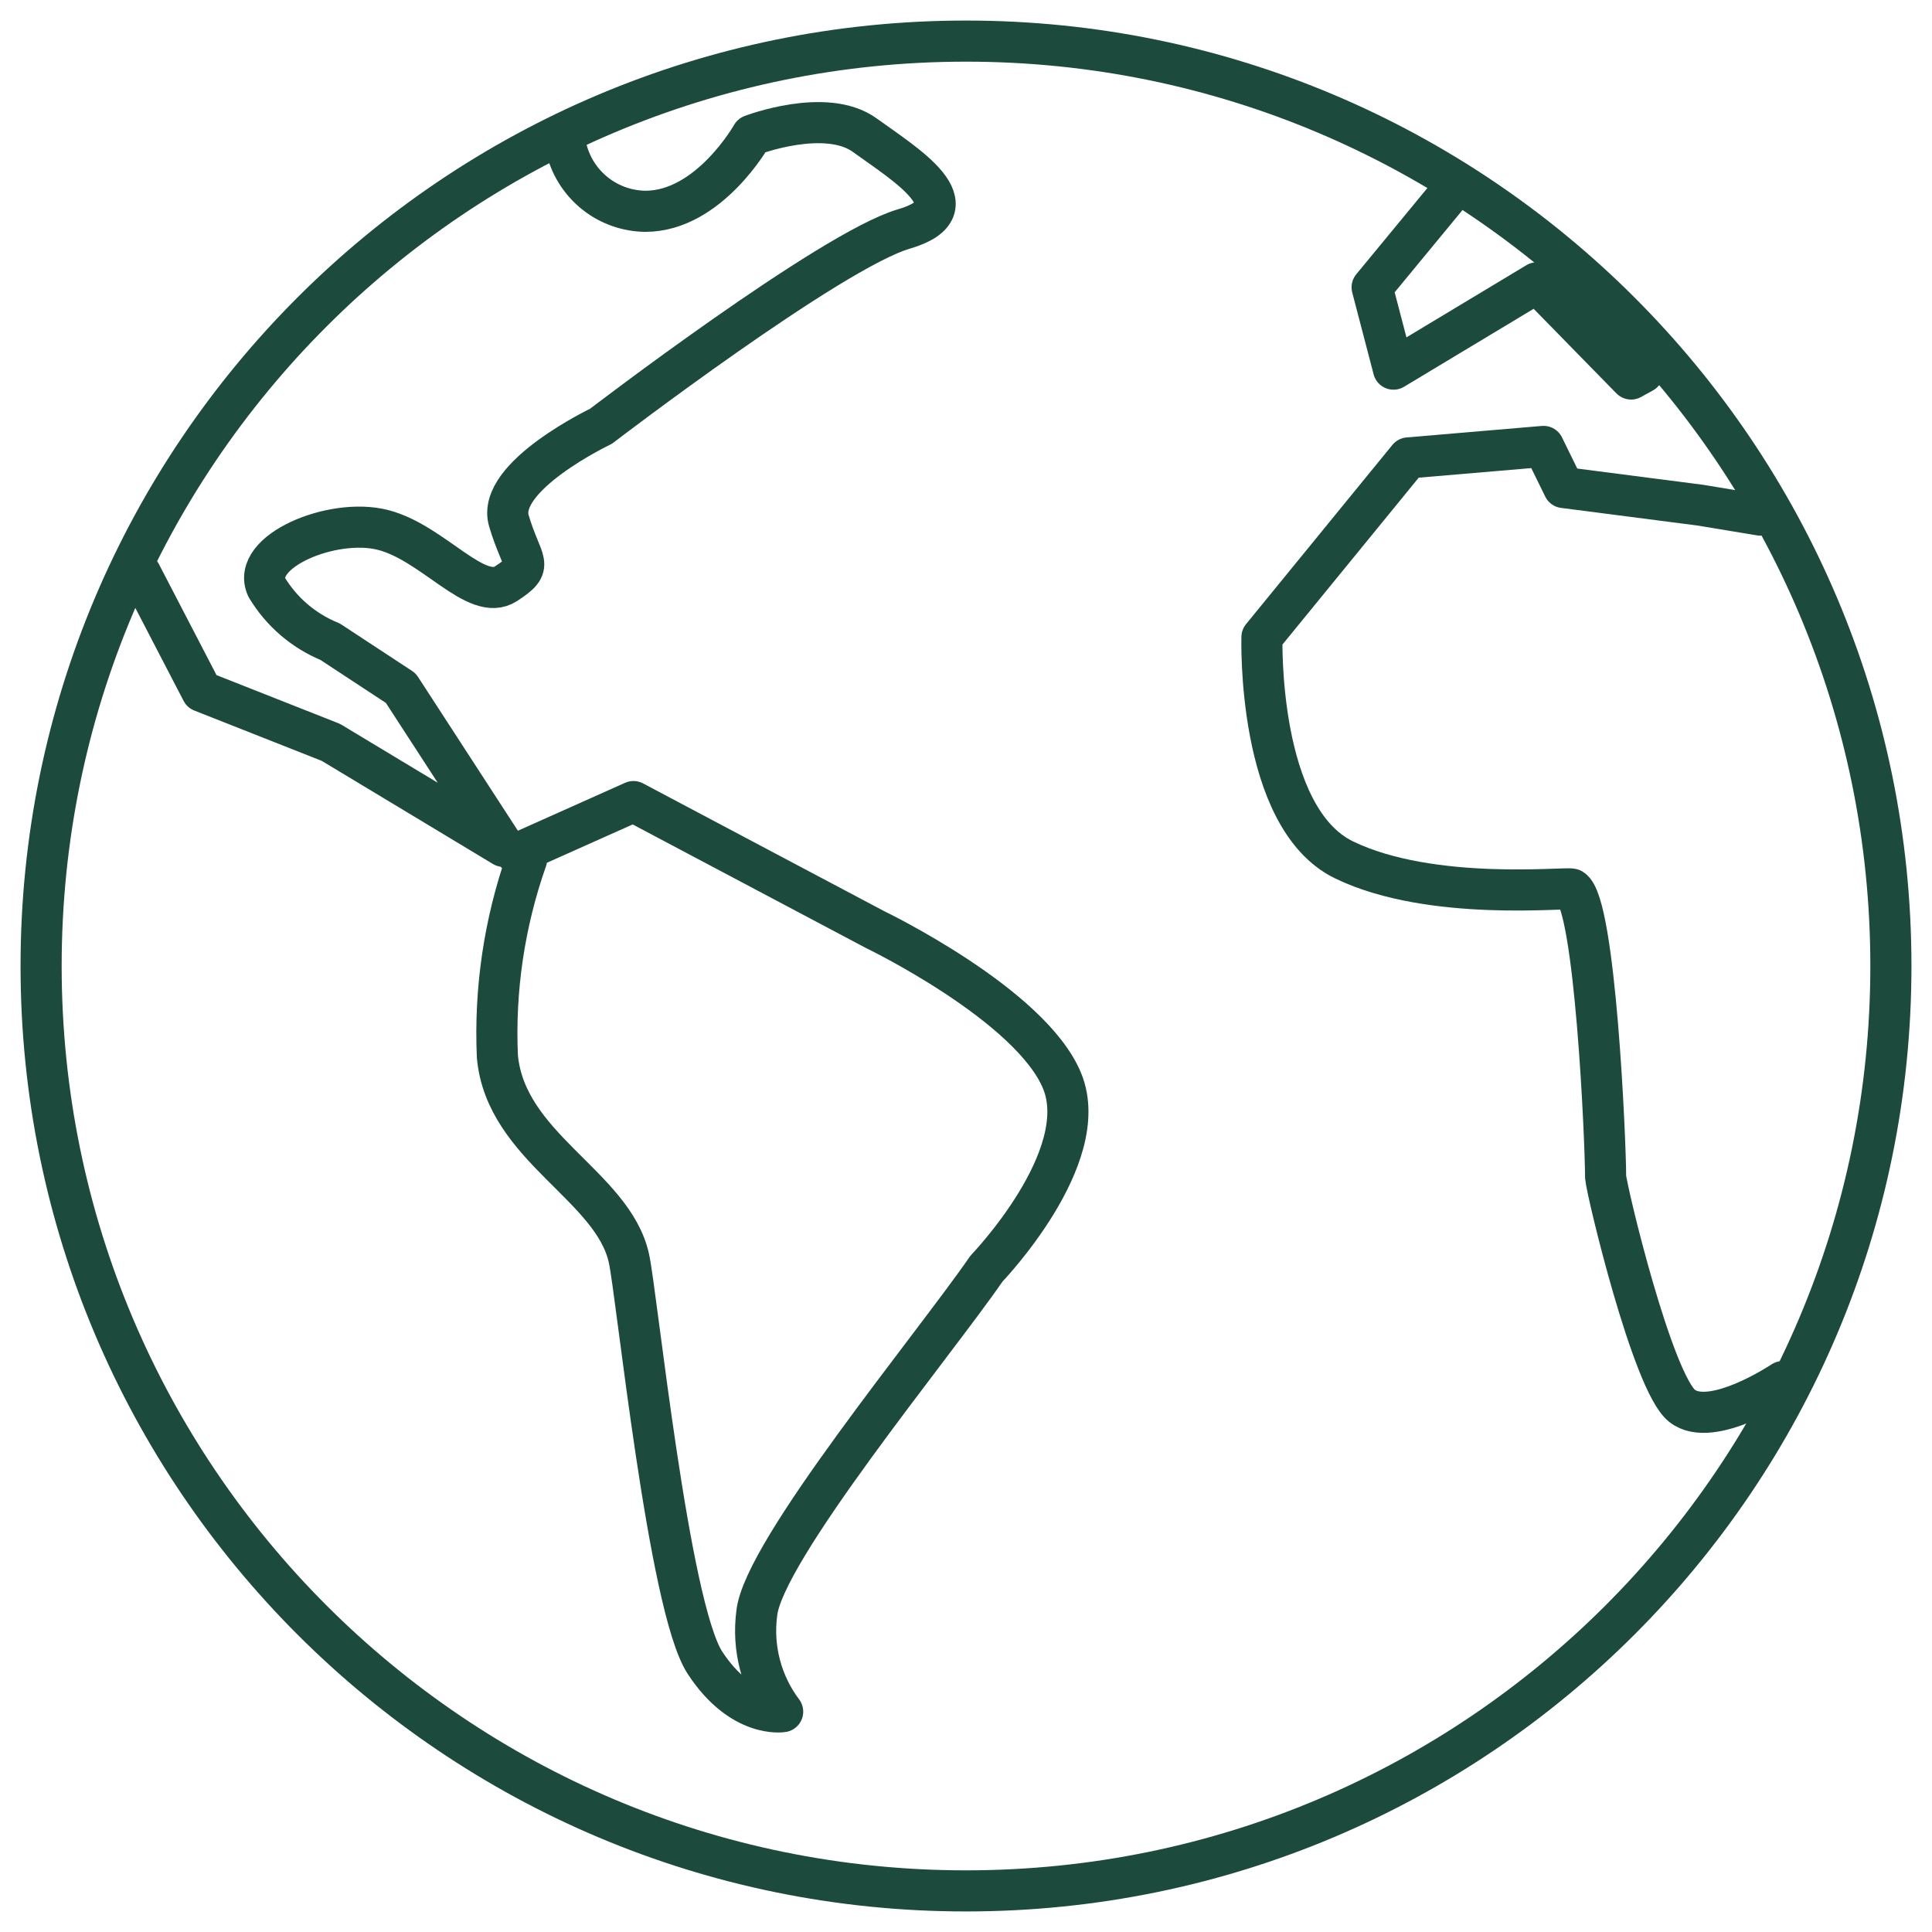 <svg width="264" height="264" viewBox="0 0 264 264" fill="none" xmlns="http://www.w3.org/2000/svg">
<g clip-path="url(#clip0_61_297)">
<mask id="mask0_61_297" style="mask-type:luminance" maskUnits="userSpaceOnUse" x="0" y="0" width="264" height="264">
<path d="M264 0H0V264H264V0Z" fill="white"/>
</mask>
<g mask="url(#mask0_61_297)">
<path d="M132 258.383C201.8 258.383 258.383 201.799 258.383 132C258.383 62.201 201.8 5.617 132 5.617C62.201 5.617 5.617 62.201 5.617 132C5.617 201.799 62.201 258.383 132 258.383Z" stroke="#1C4A3D" stroke-width="5.617" stroke-linecap="round" stroke-linejoin="round"/>
<path d="M224.512 50.89L222.883 51.789L210.02 38.645L190.416 50.441L187.496 39.263L198.842 25.502" stroke="#1C4A3D" stroke-width="5.617" stroke-linecap="round" stroke-linejoin="round"/>
<path d="M77.458 20.559C78.095 22.925 79.488 25.018 81.425 26.519C83.362 28.019 85.737 28.846 88.187 28.872C96.893 28.872 102.735 18.48 102.735 18.48C102.735 18.48 112.845 14.605 118.182 18.48C123.518 22.356 133.516 28.366 123.518 31.287C113.52 34.208 82.12 58.249 82.12 58.249C82.12 58.249 67.741 65.102 69.538 71.168C71.336 77.234 73.189 77.122 69.145 79.762C65.101 82.402 59.203 74.145 52.294 72.404C45.385 70.662 34.207 75.381 36.454 80.268C38.461 83.609 41.495 86.21 45.104 87.682L54.766 94.029L68.808 115.655L45.217 101.444L27.579 94.479L19.21 78.358" stroke="#1C4A3D" stroke-width="5.617" stroke-linecap="round" stroke-linejoin="round"/>
<path d="M70.605 116.665L86.557 109.532L119.529 127.001C119.529 127.001 140.874 137.28 145.143 147.727C149.412 158.175 134.807 173.341 134.807 173.341C127.618 183.789 104.251 211.986 103.408 220.468C102.786 225.233 104.057 230.053 106.947 233.893C106.947 233.893 101.33 234.847 96.331 227.208C91.332 219.569 87.007 176.655 85.939 171.937C83.749 161.995 69.088 156.771 67.965 144.357C67.561 135.216 68.914 126.082 71.953 117.452L70.605 116.665Z" stroke="#1C4A3D" stroke-width="5.617" stroke-linecap="round" stroke-linejoin="round"/>
<path d="M243.609 188.789C243.609 188.789 233.891 195.304 229.847 192.103C225.803 188.901 219.568 162.838 219.4 160.816C219.4 156.041 217.995 123.463 214.794 121.497C214.288 121.16 195.64 123.294 183.675 117.509C171.711 111.723 172.441 87.064 172.441 87.064L192.438 62.574L210.918 61.002L213.67 66.618L232.375 69.034L240.52 70.382" stroke="#1C4A3D" stroke-width="5.617" stroke-linecap="round" stroke-linejoin="round"/>
</g>
</g>
<defs>
<clipPath id="clip0_61_297">
<rect width="264" height="264" fill="white"/>
</clipPath>
</defs>
</svg>
